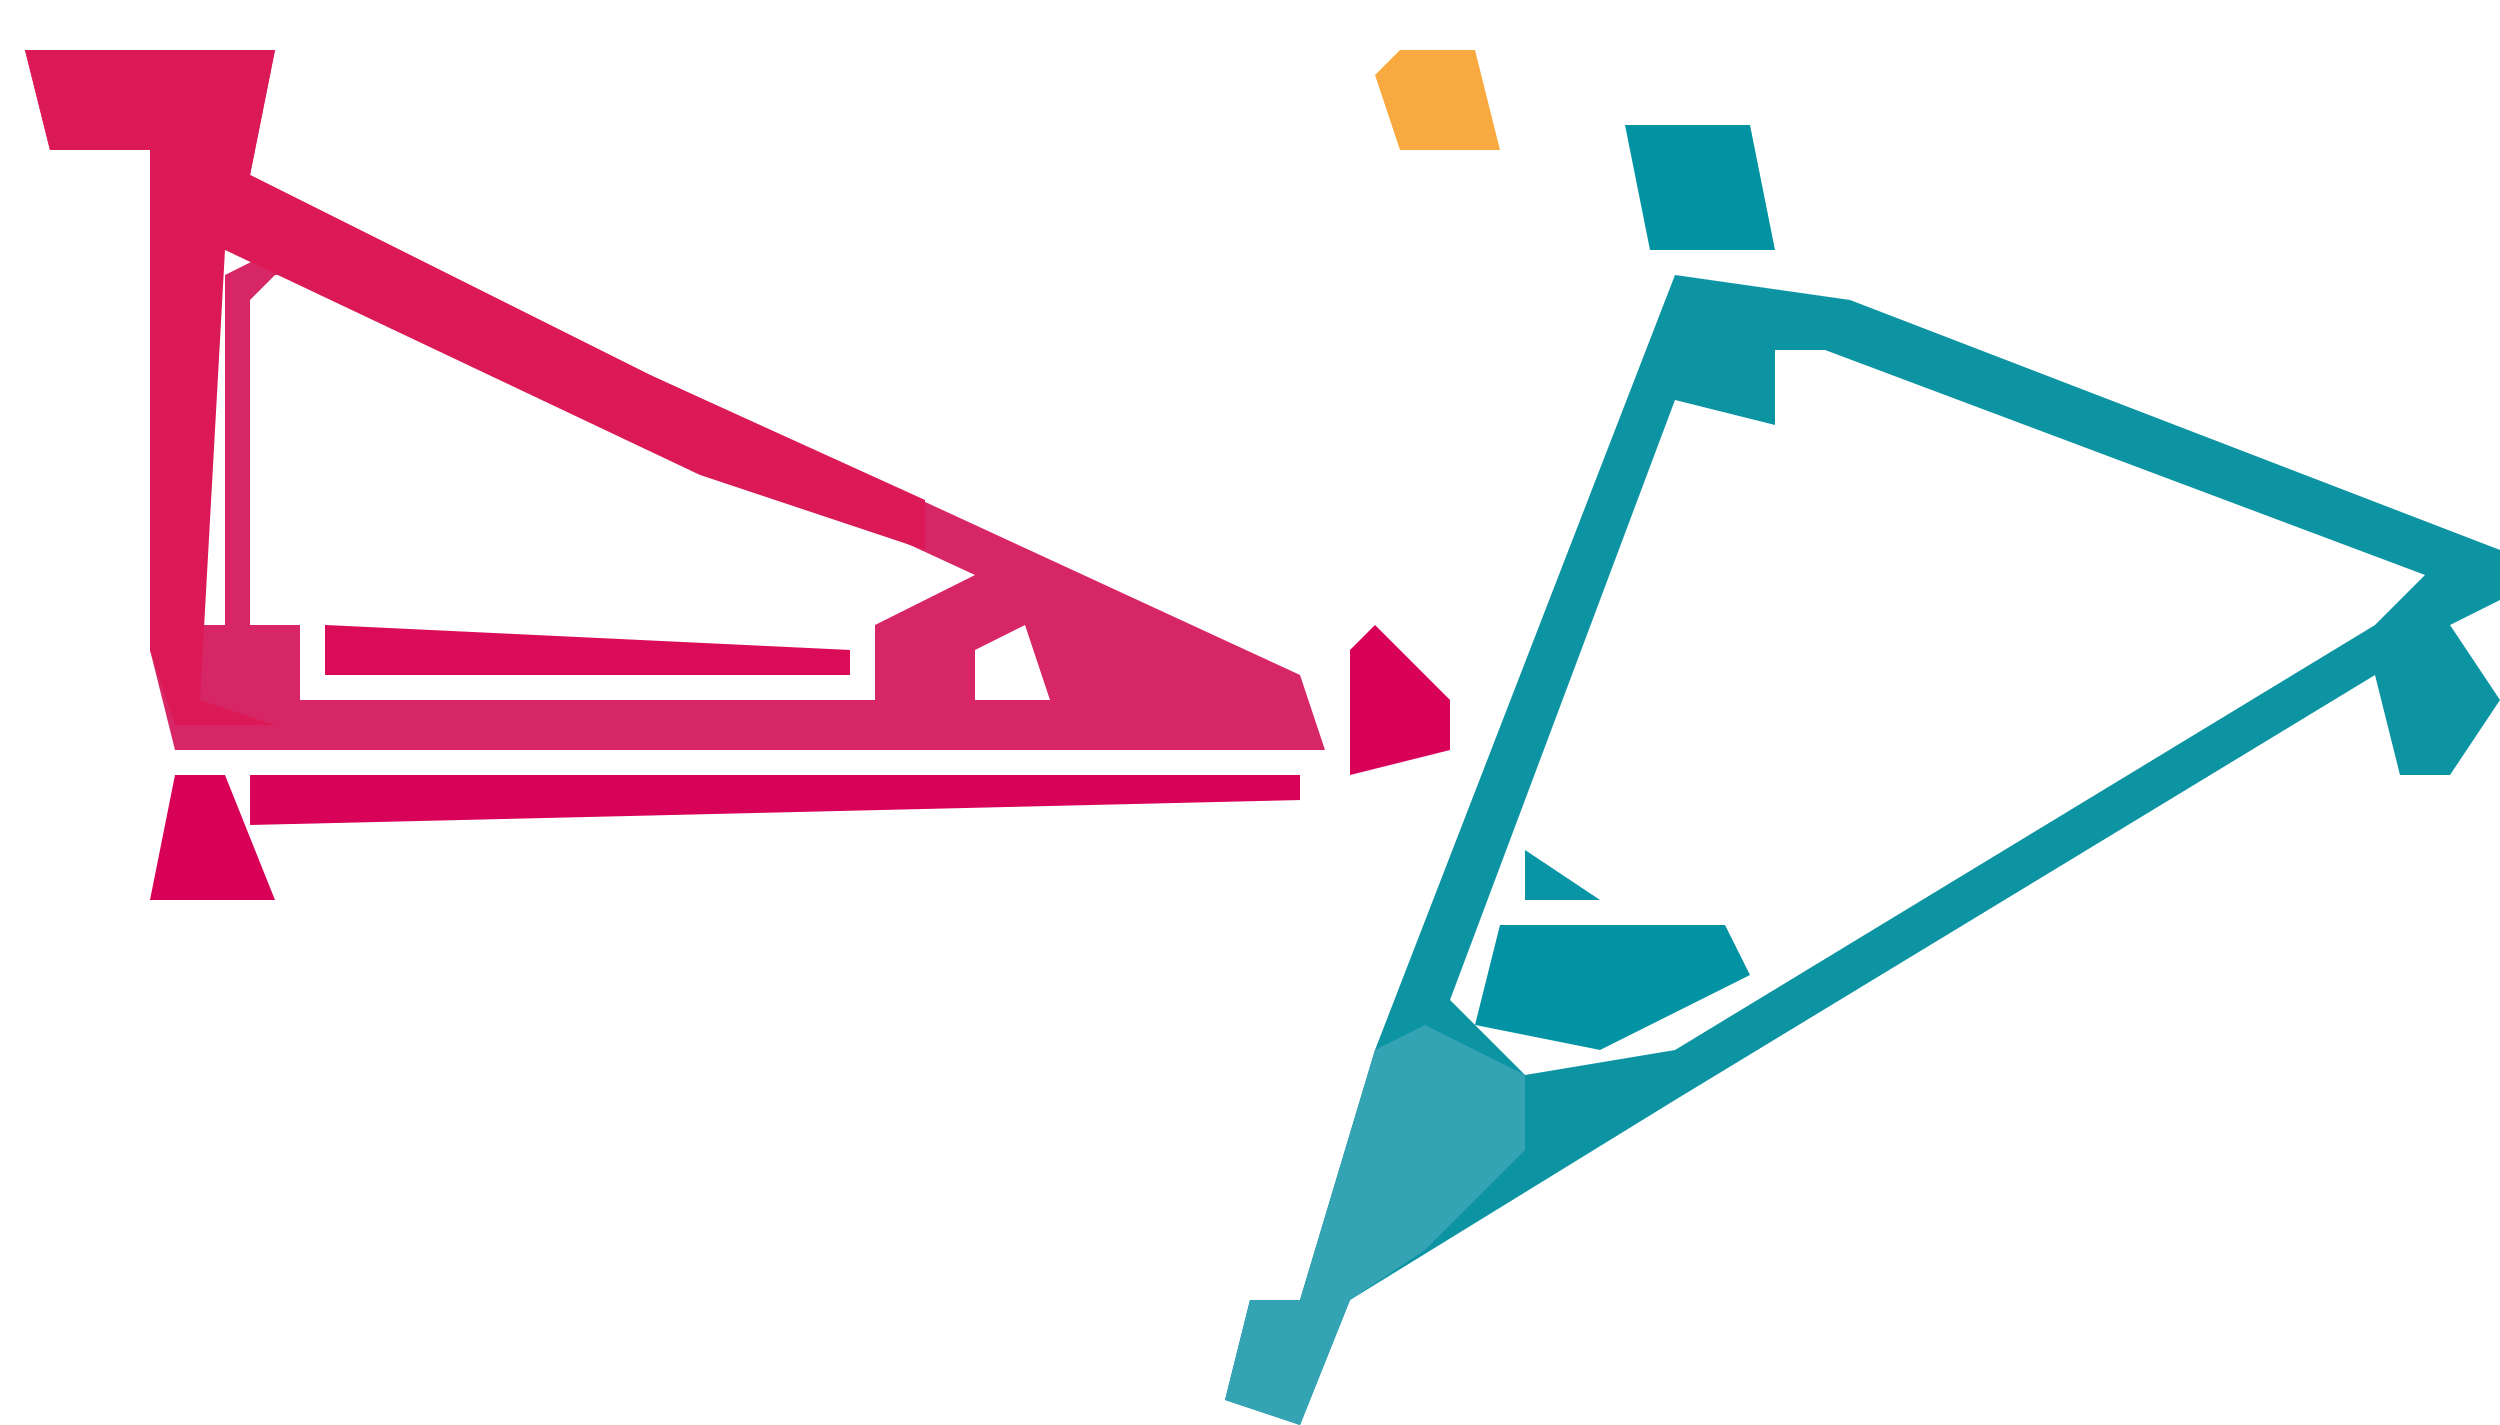 <?xml version="1.0" encoding="UTF-8"?>
<svg version="1.1" xmlns="http://www.w3.org/2000/svg" width="100" height="57">
<path d="M0,0 L10,0 L9,5 L25,13 L51,25 L52,28 L6,28 L5,24 L5,6 L5,4 L1,4 Z M7,2 Z M7,7 L7,23 L8,23 L8,9 L10,8 Z M10,9 L9,10 L9,23 L11,23 L11,26 L34,26 L34,23 L38,21 L12,9 Z M40,23 L38,24 L38,26 L41,26 Z " fill="#D72666" transform="translate(1,2)"/>
<path d="M0,0 L7,1 L33,11 L33,13 L31,14 L33,17 L31,20 L29,20 L28,16 L0,33 L-13,41 L-15,46 L-18,45 L-17,41 L-15,41 L-12,31 Z M4,3 L4,6 L0,5 L-9,29 L-6,32 L0,31 L28,14 L30,12 L6,3 Z M-6,32 Z " fill="#0D94A3" transform="translate(67,11)"/>
<path d="M0,0 L10,0 L9,5 L25,13 L36,18 L36,20 L27,17 L8,8 L7,26 L10,27 L6,27 L5,24 L5,6 L5,4 L1,4 Z M7,2 Z " fill="#DC1957" transform="translate(1,2)"/>
<path d="M0,0 L4,2 L4,5 L0,9 L-3,11 L-5,16 L-8,15 L-7,11 L-5,11 L-2,1 Z " fill="#34A4B5" transform="translate(57,41)"/>
<path d="M0,0 L42,0 L42,1 L0,2 Z " fill="#D80258" transform="translate(10,31)"/>
<path d="M0,0 L9,0 L10,2 L4,5 L-1,4 Z " fill="#0193A3" transform="translate(60,37)"/>
<path d="M0,0 L21,1 L21,2 L0,2 Z " fill="#DA0B57" transform="translate(13,25)"/>
<path d="M0,0 L5,0 L6,5 L1,5 Z M3,2 L4,4 Z " fill="#0293A3" transform="translate(65,5)"/>
<path d="M0,0 L3,3 L3,5 L-1,6 L-1,1 Z " fill="#D80057" transform="translate(55,25)"/>
<path d="M0,0 L2,0 L4,5 L-1,5 Z " fill="#D80057" transform="translate(7,31)"/>
<path d="M0,0 L3,0 L4,4 L0,4 L-1,1 Z " fill="#F8AA40" transform="translate(56,2)"/>
<path d="M0,0 L1,4 Z " fill="#0A96A6" transform="translate(54,52)"/>
<path d="M0,0 L3,2 L0,2 Z " fill="#0995A5" transform="translate(61,34)"/>
<path d="M0,0 Z " fill="#0894A4" transform="translate(53,42)"/>
<path d="M0,0 Z " fill="#4F668C" transform="translate(57,31)"/>
<path d="M0,0 L3,1 Z " fill="#F5AA60" transform="translate(56,0)"/>
<path d="M0,0 L2,1 Z " fill="#0B96A6" transform="translate(55,51)"/>
<path d="M0,0 Z " fill="#0A95A5" transform="translate(51,48)"/>
<path d="M0,0 L2,1 Z " fill="#0995A5" transform="translate(60,48)"/>
<path d="M0,0 Z " fill="#0A95A5" transform="translate(52,45)"/>
<path d="M0,0 L2,1 Z " fill="#0895A5" transform="translate(65,45)"/>
<path d="M0,0 L2,1 Z " fill="#0895A5" transform="translate(70,42)"/>
<path d="M0,0 Z " fill="#0A95A5" transform="translate(54,40)"/>
<path d="M0,0 L2,1 Z " fill="#0995A5" transform="translate(75,39)"/>
<path d="M0,0 Z " fill="#0995A5" transform="translate(55,37)"/>
<path d="M0,0 L2,1 Z " fill="#0995A5" transform="translate(70,37)"/>
<path d="M0,0 L2,1 Z " fill="#D80258" transform="translate(6,37)"/>
<path d="M0,0 L2,1 Z " fill="#0995A5" transform="translate(80,36)"/>
<path d="M0,0 L2,1 Z " fill="#0895A5" transform="translate(75,34)"/>
<path d="M0,0 Z " fill="#D90157" transform="translate(11,33)"/>
<path d="M0,0 L2,1 Z " fill="#0995A5" transform="translate(85,33)"/>
<path d="M0,0 Z " fill="#0894A4" transform="translate(62,32)"/>
<path d="M0,0 Z " fill="#D90157" transform="translate(5,32)"/>
<path d="M0,0 L2,1 Z " fill="#0895A5" transform="translate(96,32)"/>
<path d="M0,0 L2,1 Z " fill="#0995A5" transform="translate(80,31)"/>
<path d="M0,0 L2,1 Z " fill="#0894A4" transform="translate(90,30)"/>
<path d="M0,0 Z " fill="#0B96A6" transform="translate(63,29)"/>
<path d="M0,0 Z " fill="#0993A3" transform="translate(94,28)"/>
<path d="M0,0 Z " fill="#185C6E" transform="translate(59,27)"/>
<path d="M0,0 L2,1 Z " fill="#0894A4" transform="translate(88,26)"/>
<path d="M0,0 Z " fill="#0894A4" transform="translate(65,24)"/>
<path d="M0,0 Z " fill="#0995A5" transform="translate(60,24)"/>
<path d="M0,0 L2,1 Z " fill="#D90459" transform="translate(50,25)"/>
<path d="M0,0 L2,1 Z " fill="#0C96A6" transform="translate(93,23)"/>
<path d="M0,0 L2,1 Z " fill="#E65B54" transform="translate(45,23)"/>
<path d="M0,0 L2,1 Z " fill="#0B96A6" transform="translate(90,22)"/>
<path d="M0,0 Z " fill="#0B96A6" transform="translate(66,21)"/>
<path d="M0,0 Z " fill="#0894A4" transform="translate(61,21)"/>
<path d="M0,0 L2,1 Z " fill="#E94F6D" transform="translate(43,22)"/>
<path d="M0,0 L2,1 Z " fill="#D90157" transform="translate(33,22)"/>
<path d="M0,0 L2,1 Z " fill="#0995A5" transform="translate(87,21)"/>
<path d="M0,0 L2,1 Z " fill="#D90157" transform="translate(41,21)"/>
<path d="M0,0 Z " fill="#0995A5" transform="translate(62,19)"/>
<path d="M0,0 L2,1 Z " fill="#D90157" transform="translate(39,20)"/>
<path d="M0,0 L2,1 Z " fill="#0995A5" transform="translate(95,19)"/>
<path d="M0,0 L2,1 Z " fill="#0B96A6" transform="translate(82,19)"/>
<path d="M0,0 L2,1 Z " fill="#D90157" transform="translate(37,19)"/>
<path d="M0,0 L2,1 Z " fill="#0995A5" transform="translate(92,18)"/>
<path d="M0,0 L2,1 Z " fill="#0894A4" transform="translate(79,18)"/>
<path d="M0,0 L2,1 Z " fill="#D80158" transform="translate(35,18)"/>
<path d="M0,0 L2,1 Z " fill="#D80158" transform="translate(24,18)"/>
<path d="M0,0 L2,1 Z " fill="#0995A5" transform="translate(90,17)"/>
<path d="M0,0 L2,1 Z " fill="#0995A5" transform="translate(77,17)"/>
<path d="M0,0 Z " fill="#0995A5" transform="translate(63,16)"/>
<path d="M0,0 L2,1 Z " fill="#D90157" transform="translate(22,17)"/>
<path d="M0,0 L2,1 Z " fill="#0995A5" transform="translate(87,16)"/>
<path d="M0,0 L2,1 Z " fill="#0995A5" transform="translate(74,16)"/>
<path d="M0,0 L2,1 Z " fill="#D90157" transform="translate(20,16)"/>
<path d="M0,0 L2,1 Z " fill="#0995A5" transform="translate(84,15)"/>
<path d="M0,0 L2,1 Z " fill="#0995A5" transform="translate(82,14)"/>
<path d="M0,0 L2,1 Z " fill="#D90157" transform="translate(26,14)"/>
<path d="M0,0 L2,1 Z " fill="#0B96A6" transform="translate(79,13)"/>
<path d="M0,0 L2,1 Z " fill="#D90157" transform="translate(24,13)"/>
<path d="M0,0 L2,1 Z " fill="#0995A5" transform="translate(76,12)"/>
<path d="M0,0 Z " fill="#0894A4" transform="translate(65,11)"/>
<path d="M0,0 L2,1 Z " fill="#D90157" transform="translate(22,12)"/>
<path d="M0,0 L2,1 Z " fill="#0894A4" transform="translate(74,11)"/>
<path d="M0,0 L2,1 Z " fill="#D80158" transform="translate(20,11)"/>
<path d="M0,0 L2,1 Z " fill="#0A95A5" transform="translate(71,10)"/>
<path d="M0,0 L2,1 Z " fill="#F3B04F" transform="translate(56,7)"/>
<path d="M0,0 L2,1 Z " fill="#D90157" transform="translate(11,7)"/>
<path d="M0,0 Z " fill="#F3B04F" transform="translate(54,4)"/>
<path d="M0,0 Z " fill="#F6B244" transform="translate(0,4)"/>
<path d="M0,0 Z " fill="#F6B244" transform="translate(60,2)"/>
<path d="M0,0 L2,1 Z " fill="#F6B244" transform="translate(2,0)"/>
<path d="M0,0 Z " fill="#0D97A7" transform="translate(57,50)"/>
<path d="M0,0 Z " fill="#0B96A6" transform="translate(50,50)"/>
<path d="M0,0 Z " fill="#0994A4" transform="translate(59,49)"/>
<path d="M0,0 Z " fill="#0994A4" transform="translate(62,47)"/>
<path d="M0,0 Z " fill="#0994A4" transform="translate(64,46)"/>
<path d="M0,0 Z " fill="#0994A4" transform="translate(67,44)"/>
<path d="M0,0 Z " fill="#0994A4" transform="translate(69,43)"/>
<path d="M0,0 Z " fill="#0994A4" transform="translate(72,41)"/>
<path d="M0,0 Z " fill="#0B96A6" transform="translate(74,40)"/>
<path d="M0,0 Z " fill="#0994A4" transform="translate(77,38)"/>
<path d="M0,0 Z " fill="#0B96A6" transform="translate(79,37)"/>
<path d="M0,0 Z " fill="#DA0157" transform="translate(9,37)"/>
<path d="M0,0 Z " fill="#0B96A6" transform="translate(72,36)"/>
<path d="M0,0 Z " fill="#0994A4" transform="translate(82,35)"/>
<path d="M0,0 Z " fill="#0994A4" transform="translate(74,35)"/>
<path d="M0,0 Z " fill="#0895A5" transform="translate(68,35)"/>
<path d="M0,0 Z " fill="#0895A5" transform="translate(66,35)"/>
<path d="M0,0 Z " fill="#0B96A6" transform="translate(56,35)"/>
<path d="M0,0 Z " fill="#0B96A6" transform="translate(84,34)"/>
<path d="M0,0 Z " fill="#0994A4" transform="translate(77,33)"/>
<path d="M0,0 Z " fill="#0994A4" transform="translate(87,32)"/>
<path d="M0,0 Z " fill="#0994A4" transform="translate(79,32)"/>
<path d="M0,0 Z " fill="#0895A5" transform="translate(98,31)"/>
<path d="M0,0 Z " fill="#0B96A6" transform="translate(89,31)"/>
<path d="M0,0 Z " fill="#0895A5" transform="translate(99,30)"/>
<path d="M0,0 Z " fill="#0994A4" transform="translate(82,30)"/>
<path d="M0,0 Z " fill="#0994A4" transform="translate(58,30)"/>
<path d="M0,0 Z " fill="#0994A4" transform="translate(92,29)"/>
<path d="M0,0 Z " fill="#0994A4" transform="translate(84,29)"/>
<path d="M0,0 Z " fill="#0B96A6" transform="translate(85,28)"/>
<path d="M0,0 Z " fill="#0994A4" transform="translate(87,27)"/>
<path d="M0,0 Z " fill="#0B96A6" transform="translate(64,27)"/>
<path d="M0,0 Z " fill="#D90058" transform="translate(52,26)"/>
<path d="M0,0 Z " fill="#0B96A6" transform="translate(90,25)"/>
<path d="M0,0 Z " fill="#0994A4" transform="translate(92,24)"/>
<path d="M0,0 Z " fill="#D80258" transform="translate(56,24)"/>
<path d="M0,0 Z " fill="#DA065A" transform="translate(48,24)"/>
<path d="M0,0 Z " fill="#DA0157" transform="translate(31,21)"/>
<path d="M0,0 Z " fill="#0994A4" transform="translate(98,20)"/>
<path d="M0,0 Z " fill="#0B96A6" transform="translate(85,20)"/>
<path d="M0,0 Z " fill="#D90058" transform="translate(29,20)"/>
<path d="M0,0 Z " fill="#0B96A6" transform="translate(67,19)"/>
<path d="M0,0 Z " fill="#D90058" transform="translate(27,19)"/>
<path d="M0,0 Z " fill="#79B4BA" transform="translate(68,17)"/>
<path d="M0,0 Z " fill="#D90058" transform="translate(33,17)"/>
<path d="M0,0 Z " fill="#D90058" transform="translate(31,16)"/>
<path d="M0,0 Z " fill="#79B4BA" transform="translate(72,15)"/>
<path d="M0,0 Z " fill="#DA0157" transform="translate(29,15)"/>
<path d="M0,0 Z " fill="#DA0157" transform="translate(18,15)"/>
<path d="M0,0 Z " fill="#0994A4" transform="translate(64,14)"/>
<path d="M0,0 Z " fill="#DA0157" transform="translate(16,14)"/>
<path d="M0,0 Z " fill="#D90058" transform="translate(14,13)"/>
<path d="M0,0 Z " fill="#D90058" transform="translate(12,12)"/>
<path d="M0,0 Z " fill="#D90058" transform="translate(18,10)"/>
<path d="M0,0 Z " fill="#D90058" transform="translate(16,9)"/>
<path d="M0,0 Z " fill="#DA0157" transform="translate(14,8)"/>
<path d="M0,0 Z " fill="#0895A5" transform="translate(64,7)"/>
<path d="M0,0 Z " fill="#F3B04F" transform="translate(3,7)"/>
<path d="M0,0 Z " fill="#F3B04F" transform="translate(55,6)"/>
<path d="M0,0 Z " fill="#0895A5" transform="translate(63,5)"/>
<path d="M0,0 Z " fill="#F3B04F" transform="translate(61,5)"/>
<path d="M0,0 Z " fill="#0895A5" transform="translate(67,3)"/>
<path d="M0,0 Z " fill="#F3B04F" transform="translate(54,2)"/>
<path d="M0,0 Z " fill="#F3B04F" transform="translate(59,1)"/>
<path d="M0,0 Z " fill="#D80258" transform="translate(6,1)"/>
<path d="M0,0 Z " fill="#D80258" transform="translate(7,0)"/>
</svg>
